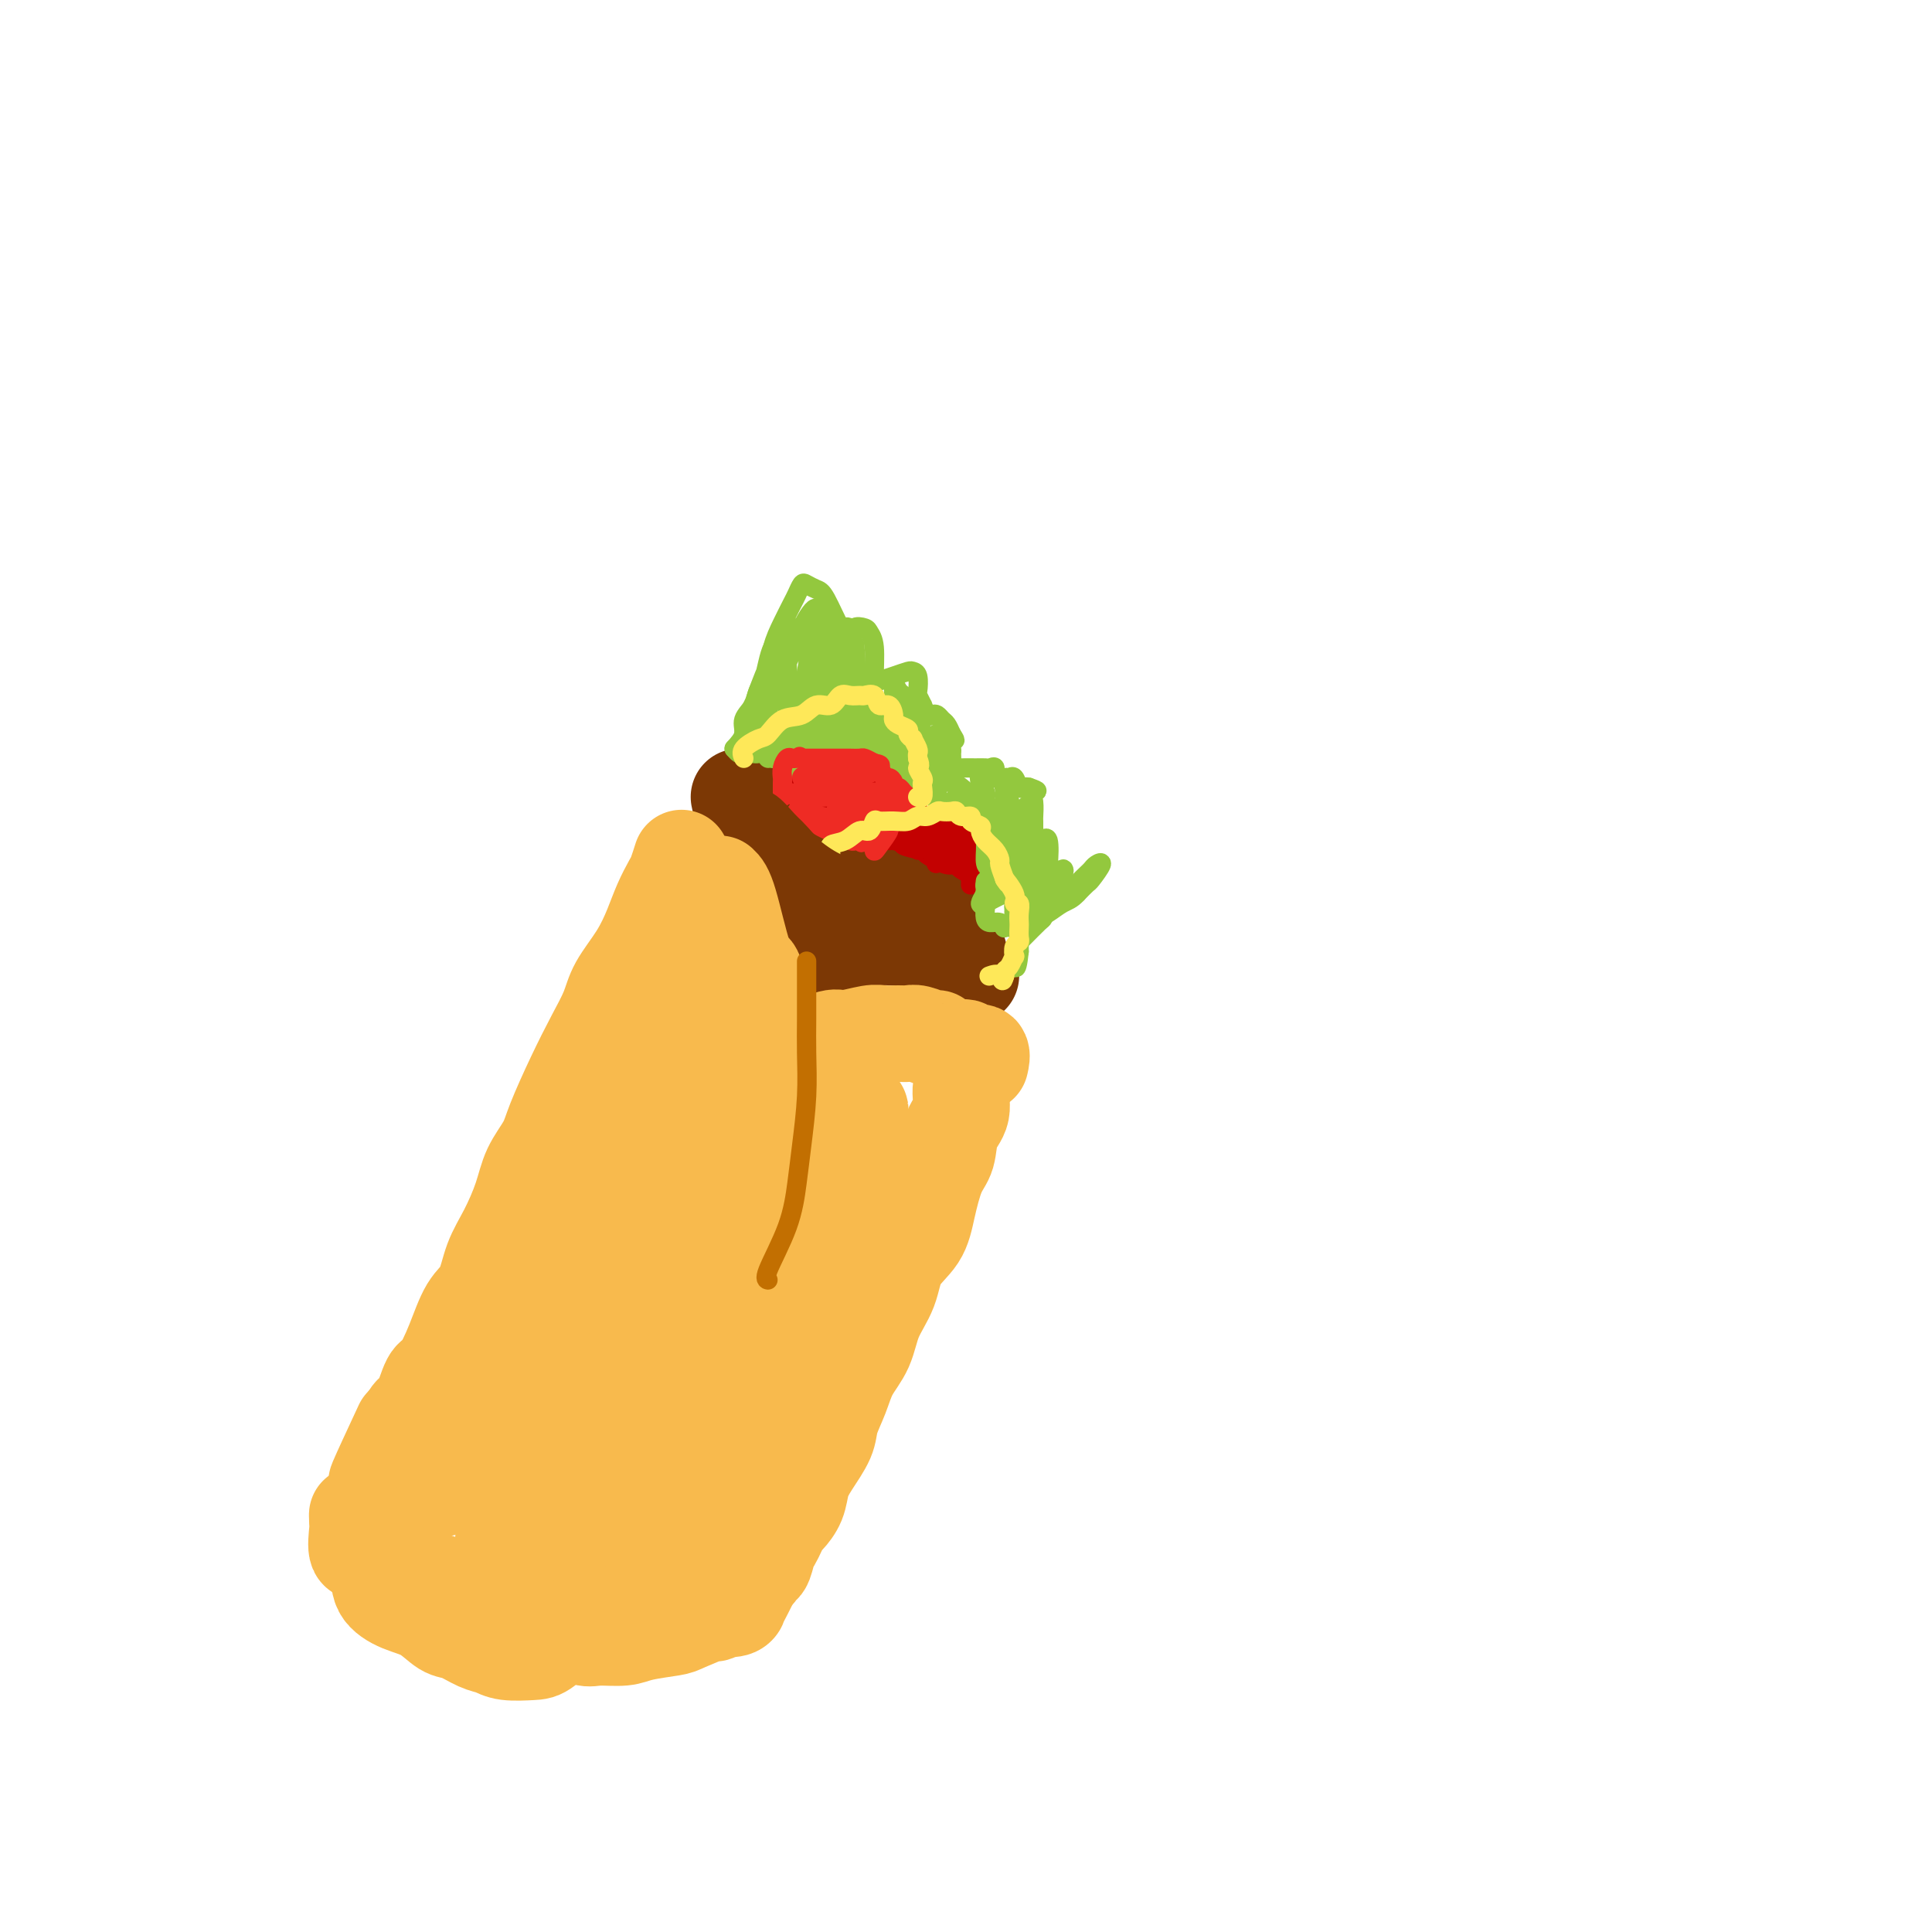 <svg viewBox='0 0 400 400' version='1.1' xmlns='http://www.w3.org/2000/svg' xmlns:xlink='http://www.w3.org/1999/xlink'><g fill='none' stroke='#7C3805' stroke-width='20' stroke-linecap='round' stroke-linejoin='round'><path d='M153,165c0.129,0.696 0.258,1.392 1,2c0.742,0.608 2.095,1.126 3,2c0.905,0.874 1.360,2.102 2,3c0.640,0.898 1.463,1.466 2,2c0.537,0.534 0.788,1.035 1,2c0.212,0.965 0.385,2.396 1,3c0.615,0.604 1.671,0.383 2,1c0.329,0.617 -0.070,2.072 0,3c0.070,0.928 0.607,1.330 1,2c0.393,0.670 0.641,1.609 1,3c0.359,1.391 0.828,3.235 1,4c0.172,0.765 0.046,0.453 0,1c-0.046,0.547 -0.012,1.955 0,3c0.012,1.045 0.004,1.727 0,2c-0.004,0.273 -0.002,0.136 0,0'/><path d='M160,183c0.921,0.121 1.843,0.243 2,0c0.157,-0.243 -0.450,-0.850 0,-1c0.450,-0.150 1.956,0.156 3,0c1.044,-0.156 1.627,-0.774 2,-1c0.373,-0.226 0.538,-0.060 1,0c0.462,0.060 1.222,0.015 2,0c0.778,-0.015 1.573,0.000 2,0c0.427,-0.000 0.486,-0.015 1,0c0.514,0.015 1.483,0.061 2,0c0.517,-0.061 0.580,-0.228 1,0c0.420,0.228 1.196,0.851 2,1c0.804,0.149 1.636,-0.177 2,0c0.364,0.177 0.258,0.856 1,1c0.742,0.144 2.330,-0.246 3,0c0.670,0.246 0.421,1.127 1,2c0.579,0.873 1.986,1.739 3,2c1.014,0.261 1.634,-0.083 2,0c0.366,0.083 0.478,0.594 1,1c0.522,0.406 1.453,0.707 2,1c0.547,0.293 0.711,0.577 1,1c0.289,0.423 0.705,0.986 1,2c0.295,1.014 0.471,2.478 1,3c0.529,0.522 1.412,0.102 2,1c0.588,0.898 0.882,3.114 1,4c0.118,0.886 0.059,0.443 0,0'/><path d='M199,200c0.914,1.686 0.700,0.900 1,1c0.300,0.100 1.113,1.084 1,1c-0.113,-0.084 -1.152,-1.238 -2,-2c-0.848,-0.762 -1.505,-1.132 -3,-2c-1.495,-0.868 -3.829,-2.232 -6,-3c-2.171,-0.768 -4.179,-0.938 -6,-1c-1.821,-0.062 -3.456,-0.017 -5,0c-1.544,0.017 -2.996,0.004 -4,0c-1.004,-0.004 -1.561,0.001 -2,0c-0.439,-0.001 -0.761,-0.007 -1,0c-0.239,0.007 -0.397,0.028 -1,0c-0.603,-0.028 -1.653,-0.106 -2,0c-0.347,0.106 0.007,0.397 0,1c-0.007,0.603 -0.375,1.518 0,2c0.375,0.482 1.494,0.533 2,1c0.506,0.467 0.398,1.352 1,2c0.602,0.648 1.912,1.059 2,0c0.088,-1.059 -1.048,-3.586 -2,-6c-0.952,-2.414 -1.720,-4.713 -3,-7c-1.280,-2.287 -3.073,-4.560 -4,-6c-0.927,-1.440 -0.989,-2.046 -2,-3c-1.011,-0.954 -2.972,-2.256 -4,-3c-1.028,-0.744 -1.123,-0.931 -1,-1c0.123,-0.069 0.464,-0.020 0,0c-0.464,0.020 -1.732,0.010 -3,0'/><path d='M155,174c-1.342,1.081 -0.698,5.784 0,9c0.698,3.216 1.450,4.944 2,6c0.550,1.056 0.899,1.438 2,2c1.101,0.562 2.954,1.303 4,2c1.046,0.697 1.285,1.349 1,1c-0.285,-0.349 -1.093,-1.701 -2,-3c-0.907,-1.299 -1.912,-2.545 -3,-4c-1.088,-1.455 -2.258,-3.118 -3,-4c-0.742,-0.882 -1.055,-0.984 -1,0c0.055,0.984 0.477,3.052 1,5c0.523,1.948 1.146,3.776 3,6c1.854,2.224 4.940,4.844 7,7c2.060,2.156 3.093,3.850 4,5c0.907,1.150 1.688,1.757 2,2c0.312,0.243 0.156,0.121 0,0'/></g>
<g fill='none' stroke='#C30101' stroke-width='4' stroke-linecap='round' stroke-linejoin='round'><path d='M165,161c-0.289,0.164 -0.578,0.328 0,0c0.578,-0.328 2.023,-1.149 3,-2c0.977,-0.851 1.487,-1.730 2,-2c0.513,-0.270 1.031,0.071 2,0c0.969,-0.071 2.391,-0.555 3,-1c0.609,-0.445 0.404,-0.851 1,-1c0.596,-0.149 1.991,-0.040 3,0c1.009,0.040 1.632,0.011 2,0c0.368,-0.011 0.480,-0.005 1,0c0.520,0.005 1.449,0.008 2,0c0.551,-0.008 0.725,-0.027 1,0c0.275,0.027 0.652,0.101 1,0c0.348,-0.101 0.668,-0.375 1,0c0.332,0.375 0.678,1.400 1,2c0.322,0.600 0.622,0.776 1,1c0.378,0.224 0.833,0.498 1,1c0.167,0.502 0.044,1.233 0,2c-0.044,0.767 -0.011,1.571 0,2c0.011,0.429 -0.001,0.482 0,1c0.001,0.518 0.014,1.501 0,2c-0.014,0.499 -0.055,0.515 0,1c0.055,0.485 0.207,1.438 0,2c-0.207,0.562 -0.773,0.732 -1,1c-0.227,0.268 -0.113,0.634 0,1'/><path d='M189,171c-0.349,1.961 -0.722,0.862 -1,1c-0.278,0.138 -0.461,1.511 -1,2c-0.539,0.489 -1.435,0.092 -2,0c-0.565,-0.092 -0.799,0.119 -1,0c-0.201,-0.119 -0.368,-0.568 -1,-1c-0.632,-0.432 -1.730,-0.848 -2,-1c-0.270,-0.152 0.289,-0.041 0,0c-0.289,0.041 -1.425,0.011 -2,0c-0.575,-0.011 -0.587,-0.003 -1,0c-0.413,0.003 -1.227,0.001 -2,0c-0.773,-0.001 -1.507,-0.000 -2,0c-0.493,0.000 -0.747,0.000 -1,0'/><path d='M173,172c-2.360,-0.759 -1.260,-1.658 -1,-2c0.260,-0.342 -0.321,-0.128 -1,0c-0.679,0.128 -1.457,0.171 -2,0c-0.543,-0.171 -0.849,-0.556 -1,-1c-0.151,-0.444 -0.145,-0.949 0,-1c0.145,-0.051 0.429,0.350 0,0c-0.429,-0.350 -1.572,-1.453 -2,-2c-0.428,-0.547 -0.141,-0.540 0,-1c0.141,-0.460 0.137,-1.388 0,-2c-0.137,-0.612 -0.406,-0.908 0,-1c0.406,-0.092 1.486,0.019 2,0c0.514,-0.019 0.464,-0.167 1,0c0.536,0.167 1.660,0.648 2,1c0.340,0.352 -0.105,0.575 0,1c0.105,0.425 0.760,1.052 1,2c0.240,0.948 0.065,2.217 0,2c-0.065,-0.217 -0.018,-1.919 0,-3c0.018,-1.081 0.009,-1.540 0,-2'/><path d='M172,163c0.016,-1.119 0.057,-1.418 0,-2c-0.057,-0.582 -0.211,-1.447 0,-1c0.211,0.447 0.786,2.205 1,3c0.214,0.795 0.067,0.627 0,1c-0.067,0.373 -0.055,1.289 0,2c0.055,0.711 0.154,1.219 0,1c-0.154,-0.219 -0.560,-1.164 -1,-2c-0.440,-0.836 -0.913,-1.561 -1,-2c-0.087,-0.439 0.211,-0.590 0,-1c-0.211,-0.410 -0.932,-1.079 -1,-1c-0.068,0.079 0.518,0.905 1,2c0.482,1.095 0.862,2.459 1,3c0.138,0.541 0.034,0.258 0,1c-0.034,0.742 0.002,2.509 0,2c-0.002,-0.509 -0.043,-3.293 0,-5c0.043,-1.707 0.169,-2.336 0,-3c-0.169,-0.664 -0.633,-1.364 0,-1c0.633,0.364 2.363,1.790 3,3c0.637,1.210 0.182,2.203 0,3c-0.182,0.797 -0.091,1.399 0,2'/><path d='M175,168c0.703,0.343 0.959,-2.299 1,-4c0.041,-1.701 -0.133,-2.461 0,-3c0.133,-0.539 0.572,-0.858 1,-1c0.428,-0.142 0.846,-0.109 1,1c0.154,1.109 0.044,3.293 0,4c-0.044,0.707 -0.023,-0.064 0,1c0.023,1.064 0.048,3.963 0,3c-0.048,-0.963 -0.171,-5.789 0,-8c0.171,-2.211 0.634,-1.806 1,-2c0.366,-0.194 0.633,-0.987 1,-2c0.367,-1.013 0.833,-2.246 1,-1c0.167,1.246 0.034,4.972 0,7c-0.034,2.028 0.029,2.358 0,3c-0.029,0.642 -0.152,1.595 0,1c0.152,-0.595 0.579,-2.737 1,-4c0.421,-1.263 0.834,-1.647 1,-2c0.166,-0.353 0.083,-0.677 0,-1'/><path d='M183,160c0.762,-0.140 1.667,2.511 2,4c0.333,1.489 0.093,1.815 0,2c-0.093,0.185 -0.039,0.229 0,1c0.039,0.771 0.063,2.268 0,2c-0.063,-0.268 -0.213,-2.300 0,-4c0.213,-1.700 0.789,-3.068 1,-2c0.211,1.068 0.057,4.573 0,6c-0.057,1.427 -0.015,0.776 0,1c0.015,0.224 0.004,1.322 0,2c-0.004,0.678 -0.001,0.936 0,0c0.001,-0.936 0.001,-3.065 0,-4c-0.001,-0.935 -0.004,-0.675 0,-1c0.004,-0.325 0.016,-1.234 0,-2c-0.016,-0.766 -0.060,-1.390 0,-2c0.060,-0.610 0.223,-1.208 0,-2c-0.223,-0.792 -0.833,-1.779 -1,-2c-0.167,-0.221 0.109,0.325 0,0c-0.109,-0.325 -0.603,-1.521 -1,-2c-0.397,-0.479 -0.699,-0.239 -1,0'/><path d='M183,157c-0.516,-2.320 -0.306,-0.619 -1,0c-0.694,0.619 -2.293,0.156 -3,0c-0.707,-0.156 -0.522,-0.005 -1,0c-0.478,0.005 -1.621,-0.135 -2,0c-0.379,0.135 0.004,0.544 0,1c-0.004,0.456 -0.395,0.959 -1,1c-0.605,0.041 -1.424,-0.381 -2,0c-0.576,0.381 -0.911,1.563 -1,2c-0.089,0.437 0.067,0.128 0,0c-0.067,-0.128 -0.357,-0.076 -1,0c-0.643,0.076 -1.638,0.177 -2,1c-0.362,0.823 -0.090,2.368 0,3c0.090,0.632 -0.002,0.351 0,1c0.002,0.649 0.098,2.226 0,3c-0.098,0.774 -0.391,0.744 0,1c0.391,0.256 1.465,0.799 2,1c0.535,0.201 0.533,0.060 1,0c0.467,-0.060 1.405,-0.040 2,0c0.595,0.040 0.847,0.101 1,0c0.153,-0.101 0.207,-0.364 0,-1c-0.207,-0.636 -0.674,-1.645 -1,-2c-0.326,-0.355 -0.511,-0.057 -1,0c-0.489,0.057 -1.283,-0.127 -1,0c0.283,0.127 1.641,0.563 3,1'/><path d='M175,169c1.440,-0.061 2.040,-0.213 3,0c0.960,0.213 2.282,0.790 3,1c0.718,0.210 0.833,0.053 1,0c0.167,-0.053 0.384,-0.000 1,0c0.616,0.000 1.629,-0.051 2,0c0.371,0.051 0.100,0.206 0,0c-0.100,-0.206 -0.029,-0.773 0,-1c0.029,-0.227 0.014,-0.113 0,0'/><path d='M187,169c0.635,0.000 1.270,0.000 2,0c0.730,-0.000 1.556,-0.001 2,0c0.444,0.001 0.505,0.004 1,0c0.495,-0.004 1.424,-0.016 2,0c0.576,0.016 0.798,0.060 1,0c0.202,-0.060 0.382,-0.225 1,0c0.618,0.225 1.672,0.839 2,1c0.328,0.161 -0.070,-0.130 0,0c0.070,0.130 0.607,0.683 1,1c0.393,0.317 0.640,0.398 1,1c0.360,0.602 0.832,1.724 1,2c0.168,0.276 0.031,-0.295 0,0c-0.031,0.295 0.044,1.455 0,2c-0.044,0.545 -0.208,0.476 0,1c0.208,0.524 0.787,1.641 1,2c0.213,0.359 0.061,-0.040 0,0c-0.061,0.040 -0.030,0.520 0,1'/><path d='M202,180c-0.023,1.612 -2.081,0.643 -3,0c-0.919,-0.643 -0.698,-0.960 -1,-1c-0.302,-0.040 -1.127,0.195 -2,0c-0.873,-0.195 -1.793,-0.822 -2,-1c-0.207,-0.178 0.297,0.092 0,0c-0.297,-0.092 -1.397,-0.548 -2,-1c-0.603,-0.452 -0.708,-0.902 -1,-1c-0.292,-0.098 -0.769,0.154 -1,0c-0.231,-0.154 -0.214,-0.714 -1,-1c-0.786,-0.286 -2.374,-0.297 -2,0c0.374,0.297 2.710,0.900 4,1c1.290,0.100 1.534,-0.305 2,0c0.466,0.305 1.153,1.321 1,1c-0.153,-0.321 -1.146,-1.978 -2,-3c-0.854,-1.022 -1.569,-1.408 -2,-2c-0.431,-0.592 -0.578,-1.390 -1,-2c-0.422,-0.610 -1.121,-1.031 -1,-1c0.121,0.031 1.060,0.516 2,1'/><path d='M190,170c-0.120,-0.069 1.080,2.760 2,4c0.920,1.240 1.562,0.892 2,1c0.438,0.108 0.674,0.672 1,1c0.326,0.328 0.743,0.419 1,0c0.257,-0.419 0.352,-1.347 0,-2c-0.352,-0.653 -1.153,-1.029 -1,-1c0.153,0.029 1.260,0.465 2,1c0.740,0.535 1.112,1.170 1,1c-0.112,-0.170 -0.707,-1.145 -1,-1c-0.293,0.145 -0.285,1.410 0,2c0.285,0.590 0.846,0.505 1,1c0.154,0.495 -0.099,1.570 0,2c0.099,0.430 0.549,0.215 1,0'/><path d='M199,179c1.271,1.360 -0.053,0.261 0,0c0.053,-0.261 1.481,0.317 2,1c0.519,0.683 0.129,1.472 0,2c-0.129,0.528 0.004,0.796 0,1c-0.004,0.204 -0.144,0.344 0,0c0.144,-0.344 0.572,-1.172 1,-2'/><path d='M202,181c0.465,-0.112 0.128,-1.393 0,-2c-0.128,-0.607 -0.045,-0.541 0,-1c0.045,-0.459 0.054,-1.443 0,-2c-0.054,-0.557 -0.169,-0.685 0,-1c0.169,-0.315 0.622,-0.816 0,-1c-0.622,-0.184 -2.321,-0.053 -3,0c-0.679,0.053 -0.340,0.026 0,0'/><path d='M193,177c-0.300,-0.880 -0.600,-1.760 -1,-2c-0.400,-0.240 -0.901,0.162 -1,0c-0.099,-0.162 0.202,-0.886 0,-1c-0.202,-0.114 -0.909,0.384 -1,0c-0.091,-0.384 0.434,-1.650 1,-2c0.566,-0.350 1.172,0.215 2,0c0.828,-0.215 1.877,-1.212 2,0c0.123,1.212 -0.679,4.632 -1,6c-0.321,1.368 -0.160,0.684 0,0'/></g>
<g fill='none' stroke='#93C83E' stroke-width='4' stroke-linecap='round' stroke-linejoin='round'><path d='M152,155c0.902,-1.001 1.804,-2.003 2,-3c0.196,-0.997 -0.313,-1.991 0,-3c0.313,-1.009 1.449,-2.033 2,-3c0.551,-0.967 0.519,-1.877 1,-3c0.481,-1.123 1.477,-2.461 2,-4c0.523,-1.539 0.574,-3.281 1,-5c0.426,-1.719 1.226,-3.414 2,-5c0.774,-1.586 1.520,-3.063 2,-4c0.480,-0.937 0.694,-1.336 1,-2c0.306,-0.664 0.705,-1.595 1,-2c0.295,-0.405 0.485,-0.284 1,0c0.515,0.284 1.356,0.731 2,1c0.644,0.269 1.090,0.361 2,2c0.910,1.639 2.283,4.826 3,6c0.717,1.174 0.776,0.335 1,0c0.224,-0.335 0.612,-0.168 1,0'/><path d='M176,130c1.664,1.402 0.824,0.407 1,0c0.176,-0.407 1.369,-0.228 2,0c0.631,0.228 0.699,0.503 1,1c0.301,0.497 0.834,1.215 1,3c0.166,1.785 -0.033,4.636 0,6c0.033,1.364 0.300,1.242 1,1c0.700,-0.242 1.834,-0.604 3,-1c1.166,-0.396 2.364,-0.826 3,-1c0.636,-0.174 0.710,-0.091 1,0c0.290,0.091 0.795,0.190 1,1c0.205,0.810 0.111,2.330 0,3c-0.111,0.670 -0.237,0.491 0,1c0.237,0.509 0.837,1.705 1,2c0.163,0.295 -0.111,-0.310 0,0c0.111,0.310 0.607,1.535 1,2c0.393,0.465 0.683,0.169 1,0c0.317,-0.169 0.662,-0.210 1,0c0.338,0.210 0.668,0.672 1,1c0.332,0.328 0.666,0.522 1,1c0.334,0.478 0.667,1.239 1,2'/><path d='M197,152c1.392,2.125 0.372,0.937 0,1c-0.372,0.063 -0.095,1.376 0,2c0.095,0.624 0.007,0.560 0,1c-0.007,0.440 0.068,1.386 0,2c-0.068,0.614 -0.278,0.897 0,1c0.278,0.103 1.046,0.026 2,0c0.954,-0.026 2.096,0.001 3,0c0.904,-0.001 1.569,-0.029 2,0c0.431,0.029 0.626,0.113 1,0c0.374,-0.113 0.926,-0.425 1,0c0.074,0.425 -0.331,1.585 0,2c0.331,0.415 1.398,0.083 2,0c0.602,-0.083 0.739,0.083 1,0c0.261,-0.083 0.647,-0.414 1,0c0.353,0.414 0.672,1.573 1,2c0.328,0.427 0.665,0.122 1,0c0.335,-0.122 0.667,-0.061 1,0'/><path d='M213,163c2.702,0.925 1.456,0.737 1,1c-0.456,0.263 -0.122,0.976 0,2c0.122,1.024 0.033,2.358 0,3c-0.033,0.642 -0.009,0.591 0,1c0.009,0.409 0.002,1.280 0,2c-0.002,0.720 -0.001,1.291 0,2c0.001,0.709 0.001,1.556 0,2c-0.001,0.444 -0.003,0.486 0,1c0.003,0.514 0.011,1.501 0,2c-0.011,0.499 -0.040,0.509 0,1c0.040,0.491 0.151,1.464 0,2c-0.151,0.536 -0.562,0.634 -1,1c-0.438,0.366 -0.902,1.001 -1,2c-0.098,0.999 0.170,2.361 0,3c-0.170,0.639 -0.778,0.556 -1,1c-0.222,0.444 -0.060,1.414 0,2c0.060,0.586 0.016,0.787 0,1c-0.016,0.213 -0.004,0.439 0,1c0.004,0.561 0.001,1.459 0,2c-0.001,0.541 -0.000,0.726 0,1c0.000,0.274 0.000,0.637 0,1'/><path d='M211,197c-0.592,5.664 -1.073,2.826 -1,1c0.073,-1.826 0.701,-2.638 1,-3c0.299,-0.362 0.268,-0.272 1,-1c0.732,-0.728 2.227,-2.274 3,-3c0.773,-0.726 0.826,-0.631 1,-1c0.174,-0.369 0.470,-1.202 1,-2c0.530,-0.798 1.294,-1.562 2,-2c0.706,-0.438 1.354,-0.551 2,-1c0.646,-0.449 1.289,-1.233 2,-2c0.711,-0.767 1.490,-1.515 2,-2c0.510,-0.485 0.751,-0.706 1,-1c0.249,-0.294 0.506,-0.662 1,-1c0.494,-0.338 1.225,-0.647 1,0c-0.225,0.647 -1.407,2.251 -2,3c-0.593,0.749 -0.598,0.643 -1,1c-0.402,0.357 -1.201,1.179 -2,2'/><path d='M223,185c-1.145,1.273 -2.009,1.455 -3,2c-0.991,0.545 -2.110,1.452 -3,2c-0.890,0.548 -1.550,0.735 -2,1c-0.450,0.265 -0.688,0.607 -1,1c-0.312,0.393 -0.696,0.839 -1,1c-0.304,0.161 -0.528,0.039 -1,0c-0.472,-0.039 -1.191,0.004 -2,0c-0.809,-0.004 -1.709,-0.056 -2,0c-0.291,0.056 0.027,0.218 0,0c-0.027,-0.218 -0.400,-0.817 -1,-1c-0.600,-0.183 -1.429,0.050 -2,0c-0.571,-0.050 -0.885,-0.384 -1,-1c-0.115,-0.616 -0.031,-1.516 0,-2c0.031,-0.484 0.008,-0.553 0,-1c-0.008,-0.447 -0.002,-1.270 0,-2c0.002,-0.730 0.001,-1.365 0,-2'/><path d='M204,183c0.012,-1.112 0.042,-0.391 0,0c-0.042,0.391 -0.155,0.453 0,0c0.155,-0.453 0.577,-1.420 1,-2c0.423,-0.580 0.846,-0.771 1,-1c0.154,-0.229 0.037,-0.495 0,-1c-0.037,-0.505 0.005,-1.247 0,-2c-0.005,-0.753 -0.058,-1.516 0,-2c0.058,-0.484 0.227,-0.689 0,-1c-0.227,-0.311 -0.849,-0.727 -1,-1c-0.151,-0.273 0.169,-0.402 0,-1c-0.169,-0.598 -0.829,-1.666 -1,-2c-0.171,-0.334 0.145,0.064 0,0c-0.145,-0.064 -0.750,-0.592 -1,-1c-0.250,-0.408 -0.144,-0.698 0,-1c0.144,-0.302 0.327,-0.617 0,-1c-0.327,-0.383 -1.165,-0.834 -2,-1c-0.835,-0.166 -1.667,-0.047 -2,0c-0.333,0.047 -0.166,0.024 0,0'/><path d='M199,166c-1.431,-1.235 -1.508,-0.323 -2,0c-0.492,0.323 -1.400,0.058 -2,0c-0.600,-0.058 -0.891,0.090 -1,0c-0.109,-0.090 -0.037,-0.417 0,-1c0.037,-0.583 0.040,-1.422 0,-2c-0.040,-0.578 -0.123,-0.895 0,-1c0.123,-0.105 0.453,0.002 1,0c0.547,-0.002 1.312,-0.114 2,0c0.688,0.114 1.301,0.454 2,1c0.699,0.546 1.486,1.299 2,2c0.514,0.701 0.757,1.351 1,2'/><path d='M202,167c1.464,0.734 1.123,0.569 1,1c-0.123,0.431 -0.029,1.458 0,1c0.029,-0.458 -0.007,-2.401 0,-4c0.007,-1.599 0.056,-2.855 0,-2c-0.056,0.855 -0.217,3.821 0,6c0.217,2.179 0.814,3.572 1,5c0.186,1.428 -0.037,2.893 0,4c0.037,1.107 0.333,1.857 1,1c0.667,-0.857 1.703,-3.321 2,-5c0.297,-1.679 -0.145,-2.573 0,-4c0.145,-1.427 0.876,-3.388 1,-5c0.124,-1.612 -0.359,-2.877 0,-2c0.359,0.877 1.560,3.896 2,7c0.440,3.104 0.121,6.293 0,9c-0.121,2.707 -0.043,4.932 0,6c0.043,1.068 0.050,0.980 0,2c-0.050,1.020 -0.157,3.149 0,2c0.157,-1.149 0.579,-5.574 1,-10'/><path d='M211,179c0.107,-2.922 -0.127,-5.227 0,-7c0.127,-1.773 0.615,-3.015 1,-4c0.385,-0.985 0.668,-1.714 1,-1c0.332,0.714 0.713,2.870 1,5c0.287,2.130 0.481,4.234 0,7c-0.481,2.766 -1.636,6.194 -2,8c-0.364,1.806 0.064,1.990 0,3c-0.064,1.010 -0.621,2.846 -1,2c-0.379,-0.846 -0.581,-4.375 0,-7c0.581,-2.625 1.946,-4.348 3,-6c1.054,-1.652 1.797,-3.234 2,-4c0.203,-0.766 -0.133,-0.717 0,-1c0.133,-0.283 0.737,-0.898 1,0c0.263,0.898 0.187,3.310 0,5c-0.187,1.690 -0.485,2.657 -1,4c-0.515,1.343 -1.248,3.062 -2,4c-0.752,0.938 -1.525,1.097 -2,2c-0.475,0.903 -0.653,2.551 0,2c0.653,-0.551 2.136,-3.302 3,-5c0.864,-1.698 1.108,-2.342 2,-3c0.892,-0.658 2.433,-1.331 3,-2c0.567,-0.669 0.162,-1.334 0,-1c-0.162,0.334 -0.081,1.667 0,3'/><path d='M220,183c0.213,0.143 -3.253,3.499 -5,5c-1.747,1.501 -1.775,1.146 -2,1c-0.225,-0.146 -0.648,-0.085 -1,0c-0.352,0.085 -0.634,0.192 -1,0c-0.366,-0.192 -0.818,-0.685 -1,-1c-0.182,-0.315 -0.096,-0.453 0,-1c0.096,-0.547 0.202,-1.502 0,-2c-0.202,-0.498 -0.713,-0.537 -2,0c-1.287,0.537 -3.350,1.650 -4,2c-0.650,0.350 0.113,-0.063 0,0c-0.113,0.063 -1.101,0.603 -1,0c0.101,-0.603 1.292,-2.348 2,-4c0.708,-1.652 0.932,-3.209 1,-4c0.068,-0.791 -0.021,-0.814 0,-2c0.021,-1.186 0.150,-3.535 0,-5c-0.150,-1.465 -0.580,-2.046 -1,-3c-0.420,-0.954 -0.831,-2.280 -1,-3c-0.169,-0.720 -0.097,-0.832 0,-1c0.097,-0.168 0.218,-0.391 0,-1c-0.218,-0.609 -0.777,-1.602 -1,-2c-0.223,-0.398 -0.112,-0.199 0,0'/><path d='M203,162c-0.464,-1.714 -0.125,-1.000 0,-1c0.125,0.000 0.036,-0.714 0,-1c-0.036,-0.286 -0.018,-0.143 0,0'/><path d='M152,155c0.366,0.422 0.733,0.844 1,1c0.267,0.156 0.436,0.047 1,0c0.564,-0.047 1.524,-0.032 2,0c0.476,0.032 0.467,0.082 1,0c0.533,-0.082 1.607,-0.298 2,0c0.393,0.298 0.104,1.108 0,1c-0.104,-0.108 -0.024,-1.133 0,-2c0.024,-0.867 -0.008,-1.575 0,-2c0.008,-0.425 0.055,-0.567 0,-1c-0.055,-0.433 -0.210,-1.157 0,-1c0.210,0.157 0.787,1.196 1,2c0.213,0.804 0.061,1.373 0,2c-0.061,0.627 -0.030,1.314 0,2'/><path d='M160,157c0.619,0.035 1.668,-1.878 2,-3c0.332,-1.122 -0.051,-1.453 0,-2c0.051,-0.547 0.537,-1.310 1,-1c0.463,0.310 0.901,1.693 1,3c0.099,1.307 -0.143,2.537 0,2c0.143,-0.537 0.671,-2.843 1,-3c0.329,-0.157 0.459,1.834 0,3c-0.459,1.166 -1.508,1.506 -2,2c-0.492,0.494 -0.426,1.141 0,1c0.426,-0.141 1.213,-1.071 2,-2'/><path d='M165,157c0.418,0.972 0.463,0.401 1,0c0.537,-0.401 1.565,-0.633 2,-1c0.435,-0.367 0.278,-0.869 1,-1c0.722,-0.131 2.325,0.108 3,0c0.675,-0.108 0.423,-0.565 1,-1c0.577,-0.435 1.983,-0.849 3,-1c1.017,-0.151 1.643,-0.041 2,0c0.357,0.041 0.444,0.011 1,0c0.556,-0.011 1.582,-0.003 2,0c0.418,0.003 0.229,0.001 1,0c0.771,-0.001 2.500,0.000 3,0c0.500,-0.000 -0.231,-0.001 0,0c0.231,0.001 1.424,0.003 2,0c0.576,-0.003 0.535,-0.012 1,0c0.465,0.012 1.435,0.045 2,0c0.565,-0.045 0.726,-0.167 1,0c0.274,0.167 0.661,0.622 1,1c0.339,0.378 0.630,0.679 1,1c0.370,0.321 0.820,0.663 1,1c0.180,0.337 0.090,0.668 0,1'/><path d='M194,157c0.435,1.150 0.023,2.024 0,2c-0.023,-0.024 0.344,-0.948 0,-2c-0.344,-1.052 -1.400,-2.233 -2,-3c-0.600,-0.767 -0.743,-1.120 -1,-2c-0.257,-0.880 -0.629,-2.286 -1,-3c-0.371,-0.714 -0.740,-0.737 -1,-1c-0.260,-0.263 -0.409,-0.765 -1,-1c-0.591,-0.235 -1.623,-0.202 -2,-1c-0.377,-0.798 -0.098,-2.428 0,-2c0.098,0.428 0.014,2.914 0,4c-0.014,1.086 0.040,0.772 0,1c-0.040,0.228 -0.176,0.999 -1,1c-0.824,0.001 -2.337,-0.769 -3,-2c-0.663,-1.231 -0.475,-2.923 -1,-4c-0.525,-1.077 -1.762,-1.538 -3,-2'/><path d='M178,142c-1.096,-0.947 -1.837,-0.316 -3,0c-1.163,0.316 -2.750,0.317 -4,1c-1.250,0.683 -2.163,2.047 -3,3c-0.837,0.953 -1.597,1.496 -2,2c-0.403,0.504 -0.448,0.970 -1,1c-0.552,0.030 -1.609,-0.376 -2,-2c-0.391,-1.624 -0.115,-4.468 0,-6c0.115,-1.532 0.068,-1.753 0,-3c-0.068,-1.247 -0.158,-3.520 0,-5c0.158,-1.480 0.565,-2.167 0,-2c-0.565,0.167 -2.100,1.189 -3,3c-0.900,1.811 -1.164,4.413 -2,7c-0.836,2.587 -2.244,5.160 -3,7c-0.756,1.840 -0.861,2.946 -1,4c-0.139,1.054 -0.311,2.055 0,1c0.311,-1.055 1.106,-4.166 2,-7c0.894,-2.834 1.887,-5.392 3,-8c1.113,-2.608 2.347,-5.265 3,-7c0.653,-1.735 0.725,-2.547 1,-2c0.275,0.547 0.753,2.453 0,5c-0.753,2.547 -2.738,5.734 -4,9c-1.262,3.266 -1.801,6.610 -2,8c-0.199,1.390 -0.057,0.826 0,1c0.057,0.174 0.028,1.087 0,2'/><path d='M157,154c-0.528,1.627 0.651,-5.805 2,-10c1.349,-4.195 2.869,-5.152 4,-7c1.131,-1.848 1.875,-4.588 3,-7c1.125,-2.412 2.631,-4.497 3,-4c0.369,0.497 -0.400,3.577 -1,7c-0.600,3.423 -1.031,7.188 -2,10c-0.969,2.812 -2.474,4.672 -3,6c-0.526,1.328 -0.071,2.124 0,3c0.071,0.876 -0.241,1.831 0,1c0.241,-0.831 1.036,-3.447 2,-6c0.964,-2.553 2.099,-5.042 3,-8c0.901,-2.958 1.569,-6.386 2,-8c0.431,-1.614 0.626,-1.416 1,-2c0.374,-0.584 0.928,-1.950 1,-1c0.072,0.950 -0.336,4.217 -1,7c-0.664,2.783 -1.584,5.081 -2,8c-0.416,2.919 -0.329,6.459 -1,9c-0.671,2.541 -2.099,4.083 -2,3c0.099,-1.083 1.725,-4.790 3,-8c1.275,-3.210 2.197,-5.922 3,-8c0.803,-2.078 1.485,-3.521 2,-5c0.515,-1.479 0.861,-2.994 1,-3c0.139,-0.006 0.069,1.497 0,3'/><path d='M175,134c-0.402,1.647 -1.408,4.263 -2,7c-0.592,2.737 -0.769,5.595 -1,8c-0.231,2.405 -0.514,4.359 -1,6c-0.486,1.641 -1.174,2.971 -1,2c0.174,-0.971 1.209,-4.242 2,-7c0.791,-2.758 1.338,-5.004 2,-7c0.662,-1.996 1.438,-3.742 2,-5c0.562,-1.258 0.909,-2.027 1,-3c0.091,-0.973 -0.073,-2.149 0,-1c0.073,1.149 0.384,4.622 0,8c-0.384,3.378 -1.463,6.661 -2,9c-0.537,2.339 -0.534,3.736 -1,5c-0.466,1.264 -1.403,2.396 -1,1c0.403,-1.396 2.147,-5.319 3,-8c0.853,-2.681 0.817,-4.118 1,-5c0.183,-0.882 0.585,-1.207 1,-2c0.415,-0.793 0.843,-2.052 1,-2c0.157,0.052 0.042,1.416 0,3c-0.042,1.584 -0.011,3.389 0,5c0.011,1.611 0.003,3.030 0,4c-0.003,0.970 -0.001,1.492 0,1c0.001,-0.492 0.000,-1.998 0,-3c-0.000,-1.002 -0.000,-1.501 0,-2'/><path d='M179,148c0.210,-1.038 0.736,-1.633 1,-2c0.264,-0.367 0.267,-0.508 1,0c0.733,0.508 2.196,1.663 3,2c0.804,0.337 0.948,-0.144 1,0c0.052,0.144 0.013,0.912 0,1c-0.013,0.088 -0.001,-0.506 0,-1c0.001,-0.494 -0.011,-0.890 0,-2c0.011,-1.110 0.043,-2.933 0,-4c-0.043,-1.067 -0.162,-1.376 0,-1c0.162,0.376 0.605,1.438 1,2c0.395,0.562 0.743,0.623 1,1c0.257,0.377 0.422,1.068 1,2c0.578,0.932 1.569,2.105 2,3c0.431,0.895 0.300,1.513 0,1c-0.300,-0.513 -0.771,-2.158 -1,-2c-0.229,0.158 -0.215,2.120 0,3c0.215,0.880 0.633,0.680 1,1c0.367,0.320 0.684,1.160 1,2'/><path d='M191,154c0.942,2.265 0.298,1.927 0,1c-0.298,-0.927 -0.249,-2.444 -1,-3c-0.751,-0.556 -2.300,-0.150 -3,0c-0.700,0.150 -0.550,0.044 -1,0c-0.450,-0.044 -1.501,-0.027 -2,0c-0.499,0.027 -0.447,0.064 -1,0c-0.553,-0.064 -1.711,-0.228 -2,0c-0.289,0.228 0.291,0.848 0,1c-0.291,0.152 -1.453,-0.166 -2,0c-0.547,0.166 -0.479,0.814 -1,1c-0.521,0.186 -1.632,-0.090 -2,0c-0.368,0.090 0.007,0.546 0,1c-0.007,0.454 -0.396,0.906 -1,1c-0.604,0.094 -1.421,-0.171 -2,0c-0.579,0.171 -0.918,0.778 -1,1c-0.082,0.222 0.093,0.060 0,0c-0.093,-0.060 -0.455,-0.017 -1,0c-0.545,0.017 -1.272,0.009 -2,0'/><path d='M169,157c-1.974,1.016 -0.908,1.057 -1,1c-0.092,-0.057 -1.342,-0.211 -2,0c-0.658,0.211 -0.723,0.789 -1,1c-0.277,0.211 -0.766,0.057 0,0c0.766,-0.057 2.787,-0.015 4,0c1.213,0.015 1.619,0.004 2,0c0.381,-0.004 0.736,-0.001 1,0c0.264,0.001 0.437,0.000 1,0c0.563,-0.000 1.517,-0.000 2,0c0.483,0.000 0.496,0.000 1,0c0.504,-0.000 1.500,-0.000 2,0c0.500,0.000 0.505,0.000 1,0c0.495,-0.000 1.479,-0.000 2,0c0.521,0.000 0.577,0.000 1,0c0.423,-0.000 1.211,-0.000 2,0'/><path d='M184,159c3.041,0.146 1.644,0.011 1,0c-0.644,-0.011 -0.536,0.103 0,0c0.536,-0.103 1.500,-0.421 2,0c0.500,0.421 0.535,1.581 1,2c0.465,0.419 1.359,0.095 2,0c0.641,-0.095 1.027,0.038 1,0c-0.027,-0.038 -0.469,-0.247 0,0c0.469,0.247 1.847,0.949 2,1c0.153,0.051 -0.919,-0.550 -2,-1c-1.081,-0.450 -2.172,-0.751 -3,-1c-0.828,-0.249 -1.394,-0.448 -2,-1c-0.606,-0.552 -1.253,-1.458 -2,-2c-0.747,-0.542 -1.593,-0.722 -2,-1c-0.407,-0.278 -0.373,-0.656 -1,-1c-0.627,-0.344 -1.914,-0.656 -2,0c-0.086,0.656 1.028,2.279 2,3c0.972,0.721 1.800,0.540 3,1c1.200,0.460 2.771,1.560 4,2c1.229,0.440 2.114,0.220 3,0'/><path d='M191,161c1.977,0.517 1.921,0.311 1,0c-0.921,-0.311 -2.707,-0.726 -4,-1c-1.293,-0.274 -2.093,-0.408 -3,-1c-0.907,-0.592 -1.919,-1.642 -1,-2c0.919,-0.358 3.770,-0.026 5,0c1.230,0.026 0.838,-0.256 1,0c0.162,0.256 0.876,1.051 1,1c0.124,-0.051 -0.342,-0.946 -1,-2c-0.658,-1.054 -1.507,-2.265 -2,-3c-0.493,-0.735 -0.629,-0.992 0,-1c0.629,-0.008 2.024,0.235 3,1c0.976,0.765 1.532,2.052 2,3c0.468,0.948 0.848,1.557 1,1c0.152,-0.557 0.076,-2.278 0,-4'/><path d='M194,153c0.045,-0.768 -0.341,-1.186 0,-1c0.341,0.186 1.409,0.978 1,1c-0.409,0.022 -2.296,-0.726 -4,-1c-1.704,-0.274 -3.226,-0.074 -5,0c-1.774,0.074 -3.802,0.024 -5,0c-1.198,-0.024 -1.566,-0.020 -3,0c-1.434,0.020 -3.932,0.058 -5,0c-1.068,-0.058 -0.704,-0.212 -1,0c-0.296,0.212 -1.250,0.789 -2,1c-0.750,0.211 -1.296,0.057 -2,0c-0.704,-0.057 -1.567,-0.018 -2,0c-0.433,0.018 -0.436,0.015 -1,0c-0.564,-0.015 -1.690,-0.043 -2,0c-0.310,0.043 0.197,0.155 0,0c-0.197,-0.155 -1.099,-0.578 -2,-1'/><path d='M161,152c-5.348,-0.200 -2.218,-0.199 -1,0c1.218,0.199 0.522,0.597 0,0c-0.522,-0.597 -0.872,-2.190 -1,-3c-0.128,-0.810 -0.034,-0.836 0,-2c0.034,-1.164 0.009,-3.467 0,-3c-0.009,0.467 -0.003,3.705 0,5c0.003,1.295 0.001,0.648 0,0'/></g>
<g fill='none' stroke='#EE2B24' stroke-width='4' stroke-linecap='round' stroke-linejoin='round'><path d='M162,165c-0.006,-1.199 -0.013,-2.398 0,-3c0.013,-0.602 0.045,-0.606 0,-1c-0.045,-0.394 -0.168,-1.177 0,-2c0.168,-0.823 0.627,-1.685 1,-2c0.373,-0.315 0.661,-0.085 1,0c0.339,0.085 0.730,0.023 1,0c0.270,-0.023 0.421,-0.006 1,0c0.579,0.006 1.588,0.002 2,0c0.412,-0.002 0.229,-0.000 1,0c0.771,0.000 2.496,0.000 3,0c0.504,-0.000 -0.212,0.000 0,0c0.212,-0.000 1.351,-0.001 2,0c0.649,0.001 0.806,0.003 1,0c0.194,-0.003 0.423,-0.011 1,0c0.577,0.011 1.501,0.041 2,0c0.499,-0.041 0.571,-0.155 1,0c0.429,0.155 1.214,0.577 2,1'/><path d='M181,158c2.582,0.415 0.538,0.951 0,1c-0.538,0.049 0.429,-0.389 1,0c0.571,0.389 0.744,1.606 1,2c0.256,0.394 0.593,-0.035 1,0c0.407,0.035 0.882,0.534 1,1c0.118,0.466 -0.123,0.900 0,1c0.123,0.100 0.609,-0.135 1,0c0.391,0.135 0.688,0.639 1,1c0.312,0.361 0.641,0.577 1,1c0.359,0.423 0.750,1.052 0,1c-0.750,-0.052 -2.641,-0.783 -4,-1c-1.359,-0.217 -2.185,0.082 -3,0c-0.815,-0.082 -1.619,-0.544 -2,-1c-0.381,-0.456 -0.339,-0.907 -1,-1c-0.661,-0.093 -2.026,0.172 -3,0c-0.974,-0.172 -1.558,-0.780 -2,-1c-0.442,-0.220 -0.743,-0.054 -1,0c-0.257,0.054 -0.471,-0.006 -1,0c-0.529,0.006 -1.373,0.079 -2,0c-0.627,-0.079 -1.036,-0.308 -1,0c0.036,0.308 0.518,1.154 1,2'/><path d='M169,164c-2.871,-0.782 -0.547,-2.236 0,-3c0.547,-0.764 -0.682,-0.838 -1,-1c-0.318,-0.162 0.274,-0.411 0,-1c-0.274,-0.589 -1.413,-1.517 -2,-2c-0.587,-0.483 -0.622,-0.522 0,0c0.622,0.522 1.899,1.604 3,2c1.101,0.396 2.025,0.104 3,0c0.975,-0.104 2.000,-0.020 3,0c1.000,0.020 1.976,-0.023 3,0c1.024,0.023 2.098,0.111 3,0c0.902,-0.111 1.634,-0.422 1,0c-0.634,0.422 -2.632,1.575 -4,2c-1.368,0.425 -2.105,0.121 -3,0c-0.895,-0.121 -1.947,-0.061 -3,0'/><path d='M172,161c-2.053,0.297 -2.685,0.041 -3,0c-0.315,-0.041 -0.312,0.133 -1,0c-0.688,-0.133 -2.067,-0.571 -2,0c0.067,0.571 1.582,2.153 3,3c1.418,0.847 2.741,0.959 4,1c1.259,0.041 2.456,0.012 2,0c-0.456,-0.012 -2.563,-0.008 -4,0c-1.437,0.008 -2.204,0.018 -3,0c-0.796,-0.018 -1.622,-0.066 -2,0c-0.378,0.066 -0.308,0.246 -1,0c-0.692,-0.246 -2.146,-0.918 -2,-1c0.146,-0.082 1.893,0.426 3,1c1.107,0.574 1.576,1.212 2,2c0.424,0.788 0.804,1.725 1,2c0.196,0.275 0.207,-0.111 1,0c0.793,0.111 2.367,0.721 2,1c-0.367,0.279 -2.676,0.229 -4,0c-1.324,-0.229 -1.664,-0.637 -2,-1c-0.336,-0.363 -0.668,-0.682 -1,-1'/><path d='M165,168c-0.290,0.168 1.484,1.087 3,2c1.516,0.913 2.772,1.818 4,2c1.228,0.182 2.426,-0.361 3,0c0.574,0.361 0.524,1.625 1,2c0.476,0.375 1.479,-0.141 2,0c0.521,0.141 0.559,0.937 0,0c-0.559,-0.937 -1.714,-3.607 -2,-5c-0.286,-1.393 0.298,-1.510 0,-2c-0.298,-0.490 -1.478,-1.352 -2,-2c-0.522,-0.648 -0.385,-1.081 0,-1c0.385,0.081 1.019,0.675 2,2c0.981,1.325 2.308,3.379 3,4c0.692,0.621 0.748,-0.191 1,0c0.252,0.191 0.700,1.385 1,1c0.300,-0.385 0.452,-2.351 0,-3c-0.452,-0.649 -1.506,0.018 -2,0c-0.494,-0.018 -0.427,-0.719 0,-1c0.427,-0.281 1.213,-0.140 2,0'/><path d='M181,167c0.356,-0.476 0.247,-0.165 1,0c0.753,0.165 2.368,0.183 3,0c0.632,-0.183 0.281,-0.567 0,0c-0.281,0.567 -0.490,2.087 -1,3c-0.510,0.913 -1.320,1.221 -2,2c-0.680,0.779 -1.231,2.030 -1,2c0.231,-0.030 1.242,-1.339 2,-2c0.758,-0.661 1.263,-0.673 1,0c-0.263,0.673 -1.294,2.030 -2,3c-0.706,0.970 -1.087,1.553 -1,1c0.087,-0.553 0.641,-2.243 1,-3c0.359,-0.757 0.522,-0.581 1,-1c0.478,-0.419 1.273,-1.432 2,-2c0.727,-0.568 1.388,-0.691 2,-1c0.612,-0.309 1.175,-0.802 1,-1c-0.175,-0.198 -1.087,-0.099 -2,0'/><path d='M186,168c0.471,-1.473 -0.352,-1.655 -2,-2c-1.648,-0.345 -4.120,-0.853 -5,-1c-0.880,-0.147 -0.167,0.069 0,0c0.167,-0.069 -0.213,-0.421 -1,-1c-0.787,-0.579 -1.981,-1.385 -2,-1c-0.019,0.385 1.138,1.960 2,3c0.862,1.040 1.430,1.543 2,2c0.570,0.457 1.143,0.868 1,1c-0.143,0.132 -1.001,-0.014 -2,0c-0.999,0.014 -2.140,0.190 -3,0c-0.860,-0.190 -1.440,-0.745 -2,-1c-0.560,-0.255 -1.102,-0.210 -1,0c0.102,0.210 0.847,0.586 2,0c1.153,-0.586 2.715,-2.132 4,-3c1.285,-0.868 2.293,-1.057 2,-1c-0.293,0.057 -1.887,0.362 -3,1c-1.113,0.638 -1.747,1.611 -2,2c-0.253,0.389 -0.127,0.195 0,0'/></g>
<g fill='none' stroke='#FEE859' stroke-width='4' stroke-linecap='round' stroke-linejoin='round'><path d='M154,157c-0.296,-0.626 -0.592,-1.251 0,-2c0.592,-0.749 2.073,-1.620 3,-2c0.927,-0.380 1.302,-0.268 2,-1c0.698,-0.732 1.720,-2.309 3,-3c1.280,-0.691 2.818,-0.497 4,-1c1.182,-0.503 2.008,-1.704 3,-2c0.992,-0.296 2.148,0.314 3,0c0.852,-0.314 1.398,-1.550 2,-2c0.602,-0.450 1.260,-0.112 2,0c0.740,0.112 1.564,0.000 2,0c0.436,-0.000 0.485,0.112 1,0c0.515,-0.112 1.497,-0.447 2,0c0.503,0.447 0.529,1.678 1,2c0.471,0.322 1.388,-0.264 2,0c0.612,0.264 0.919,1.380 1,2c0.081,0.620 -0.065,0.745 0,1c0.065,0.255 0.342,0.641 1,1c0.658,0.359 1.697,0.691 2,1c0.303,0.309 -0.129,0.593 0,1c0.129,0.407 0.819,0.935 1,1c0.181,0.065 -0.147,-0.333 0,0c0.147,0.333 0.770,1.397 1,2c0.230,0.603 0.066,0.744 0,1c-0.066,0.256 -0.033,0.628 0,1'/><path d='M190,157c0.868,2.048 0.037,1.666 0,2c-0.037,0.334 0.718,1.382 1,2c0.282,0.618 0.089,0.807 0,1c-0.089,0.193 -0.075,0.392 0,1c0.075,0.608 0.213,1.625 0,2c-0.213,0.375 -0.775,0.107 -1,0c-0.225,-0.107 -0.112,-0.054 0,0'/><path d='M171,179c0.493,-0.632 0.986,-1.263 1,-2c0.014,-0.737 -0.452,-1.578 0,-2c0.452,-0.422 1.821,-0.425 3,-1c1.179,-0.575 2.167,-1.724 3,-2c0.833,-0.276 1.511,0.319 2,0c0.489,-0.319 0.788,-1.554 1,-2c0.212,-0.446 0.335,-0.104 1,0c0.665,0.104 1.870,-0.028 3,0c1.130,0.028 2.186,0.218 3,0c0.814,-0.218 1.388,-0.843 2,-1c0.612,-0.157 1.264,0.153 2,0c0.736,-0.153 1.558,-0.769 2,-1c0.442,-0.231 0.505,-0.077 1,0c0.495,0.077 1.423,0.076 2,0c0.577,-0.076 0.803,-0.227 1,0c0.197,0.227 0.364,0.834 1,1c0.636,0.166 1.742,-0.107 2,0c0.258,0.107 -0.331,0.595 0,1c0.331,0.405 1.581,0.729 2,1c0.419,0.271 0.006,0.491 0,1c-0.006,0.509 0.393,1.308 1,2c0.607,0.692 1.420,1.278 2,2c0.580,0.722 0.925,1.579 1,2c0.075,0.421 -0.122,0.406 0,1c0.122,0.594 0.561,1.797 1,3'/><path d='M208,182c1.421,2.018 -0.026,0.063 0,0c0.026,-0.063 1.523,1.766 2,3c0.477,1.234 -0.068,1.874 0,2c0.068,0.126 0.750,-0.261 1,0c0.250,0.261 0.068,1.169 0,2c-0.068,0.831 -0.022,1.583 0,2c0.022,0.417 0.020,0.498 0,1c-0.020,0.502 -0.057,1.425 0,2c0.057,0.575 0.209,0.802 0,1c-0.209,0.198 -0.778,0.368 -1,1c-0.222,0.632 -0.098,1.727 0,2c0.098,0.273 0.171,-0.277 0,0c-0.171,0.277 -0.584,1.382 -1,2c-0.416,0.618 -0.833,0.748 -1,1c-0.167,0.252 -0.083,0.626 0,1'/><path d='M208,202c-0.571,2.012 -0.500,0.542 -1,0c-0.500,-0.542 -1.571,-0.155 -2,0c-0.429,0.155 -0.214,0.077 0,0'/><path d='M169,178c0.312,0.642 0.623,1.284 1,2c0.377,0.716 0.819,1.505 1,2c0.181,0.495 0.100,0.696 0,1c-0.100,0.304 -0.219,0.713 0,1c0.219,0.287 0.776,0.453 1,1c0.224,0.547 0.115,1.473 0,2c-0.115,0.527 -0.237,0.653 0,1c0.237,0.347 0.834,0.916 1,1c0.166,0.084 -0.099,-0.317 0,0c0.099,0.317 0.563,1.353 1,2c0.437,0.647 0.849,0.905 1,1c0.151,0.095 0.043,0.027 0,0c-0.043,-0.027 -0.022,-0.014 0,0'/></g>
<g fill='none' stroke='#7C3805' stroke-width='4' stroke-linecap='round' stroke-linejoin='round'><path d='M173,187c-0.518,-0.126 -1.035,-0.252 -2,0c-0.965,0.252 -2.377,0.883 -3,1c-0.623,0.117 -0.456,-0.281 0,0c0.456,0.281 1.202,1.240 2,2c0.798,0.760 1.648,1.319 3,2c1.352,0.681 3.206,1.484 4,2c0.794,0.516 0.529,0.747 1,1c0.471,0.253 1.680,0.529 2,0c0.320,-0.529 -0.247,-1.864 -1,-3c-0.753,-1.136 -1.690,-2.073 -3,-3c-1.310,-0.927 -2.992,-1.845 -4,-3c-1.008,-1.155 -1.343,-2.545 -2,-3c-0.657,-0.455 -1.636,0.027 -2,0c-0.364,-0.027 -0.113,-0.564 0,0c0.113,0.564 0.087,2.228 1,4c0.913,1.772 2.763,3.652 4,5c1.237,1.348 1.860,2.164 3,3c1.140,0.836 2.795,1.692 2,1c-0.795,-0.692 -4.042,-2.931 -6,-5c-1.958,-2.069 -2.628,-3.967 -3,-6c-0.372,-2.033 -0.446,-4.201 -1,-6c-0.554,-1.799 -1.587,-3.228 -2,-4c-0.413,-0.772 -0.207,-0.886 0,-1'/><path d='M166,174c-0.902,-2.278 1.843,2.526 4,5c2.157,2.474 3.726,2.619 5,3c1.274,0.381 2.252,1.000 3,2c0.748,1.000 1.266,2.381 2,3c0.734,0.619 1.683,0.475 1,0c-0.683,-0.475 -2.997,-1.280 -5,-2c-2.003,-0.720 -3.695,-1.356 -5,-2c-1.305,-0.644 -2.223,-1.297 -3,-2c-0.777,-0.703 -1.413,-1.455 -2,-2c-0.587,-0.545 -1.125,-0.884 -1,-1c0.125,-0.116 0.914,-0.008 2,1c1.086,1.008 2.469,2.915 4,4c1.531,1.085 3.212,1.348 4,2c0.788,0.652 0.685,1.694 1,2c0.315,0.306 1.048,-0.124 2,0c0.952,0.124 2.123,0.803 1,0c-1.123,-0.803 -4.541,-3.088 -6,-4c-1.459,-0.912 -0.958,-0.451 -2,-1c-1.042,-0.549 -3.627,-2.109 -5,-3c-1.373,-0.891 -1.535,-1.112 -1,-1c0.535,0.112 1.768,0.556 3,1'/><path d='M168,179c-1.505,-1.045 0.734,0.343 2,1c1.266,0.657 1.560,0.584 2,1c0.440,0.416 1.025,1.322 1,1c-0.025,-0.322 -0.660,-1.872 -2,-3c-1.340,-1.128 -3.386,-1.833 -5,-3c-1.614,-1.167 -2.797,-2.798 -4,-4c-1.203,-1.202 -2.427,-1.977 -3,-3c-0.573,-1.023 -0.496,-2.293 -1,-3c-0.504,-0.707 -1.588,-0.849 -2,-1c-0.412,-0.151 -0.153,-0.309 1,1c1.153,1.309 3.200,4.086 5,6c1.800,1.914 3.352,2.963 5,4c1.648,1.037 3.393,2.060 5,3c1.607,0.940 3.075,1.796 3,2c-0.075,0.204 -1.692,-0.245 -3,-1c-1.308,-0.755 -2.306,-1.818 -4,-3c-1.694,-1.182 -4.082,-2.484 -6,-4c-1.918,-1.516 -3.365,-3.245 -4,-4c-0.635,-0.755 -0.459,-0.536 -1,-1c-0.541,-0.464 -1.800,-1.610 -1,-1c0.800,0.610 3.658,2.978 6,5c2.342,2.022 4.169,3.698 6,5c1.831,1.302 3.666,2.229 5,3c1.334,0.771 2.167,1.385 3,2'/><path d='M176,182c3.792,2.632 3.271,1.712 2,1c-1.271,-0.712 -3.293,-1.215 -5,-2c-1.707,-0.785 -3.100,-1.851 -5,-3c-1.900,-1.149 -4.307,-2.380 -6,-4c-1.693,-1.620 -2.673,-3.628 -4,-5c-1.327,-1.372 -3.003,-2.109 -3,-2c0.003,0.109 1.684,1.064 3,2c1.316,0.936 2.268,1.851 4,3c1.732,1.149 4.245,2.530 6,4c1.755,1.470 2.752,3.028 4,4c1.248,0.972 2.747,1.359 4,2c1.253,0.641 2.261,1.535 1,1c-1.261,-0.535 -4.791,-2.500 -7,-4c-2.209,-1.500 -3.099,-2.534 -5,-4c-1.901,-1.466 -4.814,-3.363 -6,-5c-1.186,-1.637 -0.646,-3.013 -1,-4c-0.354,-0.987 -1.602,-1.586 -1,-1c0.602,0.586 3.055,2.358 5,4c1.945,1.642 3.383,3.153 5,5c1.617,1.847 3.413,4.031 5,5c1.587,0.969 2.966,0.722 4,1c1.034,0.278 1.724,1.079 1,1c-0.724,-0.079 -2.862,-1.040 -5,-2'/><path d='M172,179c-1.635,-0.901 -3.722,-2.654 -6,-4c-2.278,-1.346 -4.746,-2.286 -6,-3c-1.254,-0.714 -1.294,-1.202 -2,-2c-0.706,-0.798 -2.080,-1.906 -2,-2c0.080,-0.094 1.613,0.825 3,2c1.387,1.175 2.628,2.605 4,4c1.372,1.395 2.874,2.753 5,4c2.126,1.247 4.876,2.381 6,3c1.124,0.619 0.623,0.722 1,1c0.377,0.278 1.630,0.730 1,0c-0.630,-0.730 -3.145,-2.643 -5,-4c-1.855,-1.357 -3.050,-2.157 -5,-3c-1.950,-0.843 -4.655,-1.728 -6,-3c-1.345,-1.272 -1.331,-2.931 -2,-4c-0.669,-1.069 -2.023,-1.547 -2,-2c0.023,-0.453 1.421,-0.882 3,0c1.579,0.882 3.339,3.073 5,5c1.661,1.927 3.222,3.589 5,5c1.778,1.411 3.772,2.569 5,3c1.228,0.431 1.689,0.134 2,0c0.311,-0.134 0.470,-0.105 0,0c-0.470,0.105 -1.569,0.286 -3,0c-1.431,-0.286 -3.193,-1.039 -5,-2c-1.807,-0.961 -3.659,-2.132 -5,-3c-1.341,-0.868 -2.170,-1.434 -3,-2'/><path d='M160,172c-2.854,-2.036 -2.988,-3.627 -2,-2c0.988,1.627 3.098,6.471 5,9c1.902,2.529 3.595,2.744 5,4c1.405,1.256 2.521,3.553 4,6c1.479,2.447 3.321,5.043 4,6c0.679,0.957 0.194,0.273 0,0c-0.194,-0.273 -0.097,-0.137 0,0'/></g>
<g fill='none' stroke='#F8BA4D' stroke-width='20' stroke-linecap='round' stroke-linejoin='round'><path d='M141,178c0.096,-0.303 0.192,-0.607 0,0c-0.192,0.607 -0.672,2.124 -1,3c-0.328,0.876 -0.504,1.111 -1,2c-0.496,0.889 -1.311,2.431 -2,4c-0.689,1.569 -1.251,3.165 -2,5c-0.749,1.835 -1.687,3.907 -3,6c-1.313,2.093 -3.003,4.205 -4,6c-0.997,1.795 -1.302,3.273 -2,5c-0.698,1.727 -1.791,3.703 -3,6c-1.209,2.297 -2.536,4.916 -4,8c-1.464,3.084 -3.066,6.634 -4,9c-0.934,2.366 -1.199,3.547 -2,5c-0.801,1.453 -2.139,3.176 -3,5c-0.861,1.824 -1.245,3.748 -2,6c-0.755,2.252 -1.882,4.830 -3,7c-1.118,2.170 -2.229,3.930 -3,6c-0.771,2.070 -1.204,4.448 -2,6c-0.796,1.552 -1.957,2.276 -3,4c-1.043,1.724 -1.970,4.448 -3,7c-1.030,2.552 -2.164,4.933 -3,6c-0.836,1.067 -1.373,0.819 -2,2c-0.627,1.181 -1.343,3.791 -2,5c-0.657,1.209 -1.254,1.018 -2,2c-0.746,0.982 -1.642,3.138 -2,4c-0.358,0.862 -0.179,0.431 0,0'/><path d='M83,297c-9.244,18.733 -3.356,6.067 -1,1c2.356,-5.067 1.178,-2.533 0,0'/><path d='M149,183c0.560,0.516 1.119,1.031 2,4c0.881,2.969 2.082,8.390 3,11c0.918,2.610 1.552,2.407 2,3c0.448,0.593 0.708,1.982 1,4c0.292,2.018 0.614,4.664 1,6c0.386,1.336 0.835,1.360 1,3c0.165,1.640 0.044,4.896 0,7c-0.044,2.104 -0.013,3.057 0,4c0.013,0.943 0.008,1.877 0,5c-0.008,3.123 -0.017,8.434 0,10c0.017,1.566 0.061,-0.612 0,0c-0.061,0.612 -0.226,4.016 0,6c0.226,1.984 0.842,2.549 1,4c0.158,1.451 -0.142,3.788 0,6c0.142,2.212 0.728,4.300 1,6c0.272,1.700 0.231,3.013 0,5c-0.231,1.987 -0.652,4.649 -1,7c-0.348,2.351 -0.623,4.393 -1,6c-0.377,1.607 -0.856,2.780 -1,4c-0.144,1.220 0.049,2.487 0,4c-0.049,1.513 -0.338,3.274 -1,5c-0.662,1.726 -1.698,3.419 -2,4c-0.302,0.581 0.129,0.051 0,1c-0.129,0.949 -0.818,3.378 -1,4c-0.182,0.622 0.143,-0.563 0,0c-0.143,0.563 -0.755,2.875 -1,4c-0.245,1.125 -0.122,1.062 0,1'/><path d='M153,307c-1.343,7.083 -0.701,2.290 -1,1c-0.299,-1.290 -1.541,0.922 -2,2c-0.459,1.078 -0.137,1.021 0,1c0.137,-0.021 0.089,-0.006 -1,0c-1.089,0.006 -3.220,0.002 -4,0c-0.780,-0.002 -0.208,-0.004 -1,0c-0.792,0.004 -2.948,0.012 -5,0c-2.052,-0.012 -4.002,-0.045 -5,0c-0.998,0.045 -1.045,0.167 -3,0c-1.955,-0.167 -5.818,-0.623 -8,-1c-2.182,-0.377 -2.682,-0.675 -4,-1c-1.318,-0.325 -3.453,-0.675 -5,-1c-1.547,-0.325 -2.507,-0.623 -4,-1c-1.493,-0.377 -3.520,-0.833 -5,-1c-1.480,-0.167 -2.414,-0.044 -3,0c-0.586,0.044 -0.824,0.010 -1,0c-0.176,-0.010 -0.289,0.005 -1,0c-0.711,-0.005 -2.020,-0.031 -3,0c-0.980,0.031 -1.632,0.119 -2,0c-0.368,-0.119 -0.451,-0.446 -1,0c-0.549,0.446 -1.563,1.664 -2,2c-0.437,0.336 -0.295,-0.209 -1,0c-0.705,0.209 -2.255,1.172 -2,0c0.255,-1.172 2.316,-4.479 4,-7c1.684,-2.521 2.992,-4.256 5,-8c2.008,-3.744 4.717,-9.498 8,-15c3.283,-5.502 7.142,-10.751 11,-16'/><path d='M117,262c5.820,-9.448 6.370,-10.070 9,-15c2.630,-4.930 7.341,-14.170 10,-19c2.659,-4.830 3.268,-5.250 4,-6c0.732,-0.750 1.588,-1.828 1,-2c-0.588,-0.172 -2.620,0.563 -4,3c-1.380,2.437 -2.107,6.576 -3,11c-0.893,4.424 -1.953,9.135 -3,14c-1.047,4.865 -2.080,9.886 -3,15c-0.920,5.114 -1.728,10.321 -2,13c-0.272,2.679 -0.010,2.828 0,4c0.010,1.172 -0.233,3.366 0,2c0.233,-1.366 0.941,-6.293 2,-10c1.059,-3.707 2.470,-6.196 3,-10c0.530,-3.804 0.179,-8.925 1,-14c0.821,-5.075 2.813,-10.103 4,-16c1.187,-5.897 1.568,-12.661 2,-17c0.432,-4.339 0.916,-6.252 1,-8c0.084,-1.748 -0.232,-3.331 0,-2c0.232,1.331 1.012,5.576 1,12c-0.012,6.424 -0.816,15.025 -1,23c-0.184,7.975 0.253,15.323 0,23c-0.253,7.677 -1.195,15.683 -2,23c-0.805,7.317 -1.473,13.944 -2,18c-0.527,4.056 -0.915,5.541 -1,6c-0.085,0.459 0.131,-0.107 1,-3c0.869,-2.893 2.391,-8.112 4,-14c1.609,-5.888 3.304,-12.444 5,-19'/><path d='M144,274c2.590,-10.255 4.067,-17.894 5,-25c0.933,-7.106 1.324,-13.679 2,-19c0.676,-5.321 1.636,-9.390 2,-12c0.364,-2.610 0.130,-3.760 0,-5c-0.130,-1.240 -0.157,-2.570 0,-2c0.157,0.570 0.497,3.039 0,6c-0.497,2.961 -1.832,6.413 -3,13c-1.168,6.587 -2.169,16.307 -3,24c-0.831,7.693 -1.491,13.358 -2,19c-0.509,5.642 -0.865,11.259 -1,15c-0.135,3.741 -0.047,5.604 0,7c0.047,1.396 0.055,2.324 0,3c-0.055,0.676 -0.172,1.098 0,1c0.172,-0.098 0.634,-0.717 1,-3c0.366,-2.283 0.637,-6.230 1,-9c0.363,-2.770 0.818,-4.363 1,-5c0.182,-0.637 0.091,-0.319 0,0'/><path d='M160,218c0.560,-0.486 1.119,-0.971 2,-1c0.881,-0.029 2.083,0.399 4,0c1.917,-0.399 4.548,-1.624 6,-2c1.452,-0.376 1.726,0.096 3,0c1.274,-0.096 3.547,-0.759 5,-1c1.453,-0.241 2.084,-0.061 3,0c0.916,0.061 2.116,0.001 3,0c0.884,-0.001 1.453,0.055 2,0c0.547,-0.055 1.071,-0.221 2,0c0.929,0.221 2.262,0.830 3,1c0.738,0.170 0.881,-0.099 1,0c0.119,0.099 0.216,0.567 1,1c0.784,0.433 2.256,0.832 3,1c0.744,0.168 0.760,0.105 1,0c0.240,-0.105 0.705,-0.252 1,0c0.295,0.252 0.419,0.903 1,1c0.581,0.097 1.618,-0.358 2,0c0.382,0.358 0.109,1.531 0,2c-0.109,0.469 -0.055,0.235 0,0'/><path d='M202,218c-0.181,0.944 -0.362,1.887 -1,3c-0.638,1.113 -1.732,2.395 -2,4c-0.268,1.605 0.290,3.534 0,5c-0.290,1.466 -1.426,2.471 -2,4c-0.574,1.529 -0.584,3.583 -1,5c-0.416,1.417 -1.237,2.198 -2,4c-0.763,1.802 -1.468,4.626 -2,7c-0.532,2.374 -0.890,4.297 -2,6c-1.110,1.703 -2.973,3.185 -4,5c-1.027,1.815 -1.219,3.961 -2,6c-0.781,2.039 -2.150,3.970 -3,6c-0.850,2.030 -1.182,4.159 -2,6c-0.818,1.841 -2.124,3.395 -3,5c-0.876,1.605 -1.324,3.261 -2,5c-0.676,1.739 -1.581,3.560 -2,5c-0.419,1.440 -0.354,2.498 -1,4c-0.646,1.502 -2.004,3.448 -3,5c-0.996,1.552 -1.629,2.709 -2,4c-0.371,1.291 -0.481,2.716 -1,4c-0.519,1.284 -1.449,2.425 -2,3c-0.551,0.575 -0.725,0.582 -1,1c-0.275,0.418 -0.652,1.246 -1,2c-0.348,0.754 -0.667,1.435 -1,2c-0.333,0.565 -0.680,1.016 -1,2c-0.320,0.984 -0.611,2.501 -1,3c-0.389,0.499 -0.874,-0.019 -1,0c-0.126,0.019 0.107,0.577 0,1c-0.107,0.423 -0.553,0.712 -1,1'/><path d='M156,326c-5.730,11.538 -3.053,5.382 -2,3c1.053,-2.382 0.484,-0.992 0,0c-0.484,0.992 -0.884,1.585 -1,2c-0.116,0.415 0.052,0.651 0,1c-0.052,0.349 -0.325,0.810 -1,1c-0.675,0.190 -1.753,0.110 -2,0c-0.247,-0.110 0.338,-0.251 0,0c-0.338,0.251 -1.599,0.893 -2,1c-0.401,0.107 0.057,-0.321 -1,0c-1.057,0.321 -3.631,1.392 -5,2c-1.369,0.608 -1.534,0.753 -3,1c-1.466,0.247 -4.233,0.596 -6,1c-1.767,0.404 -2.533,0.863 -4,1c-1.467,0.137 -3.635,-0.047 -5,0c-1.365,0.047 -1.926,0.326 -3,0c-1.074,-0.326 -2.660,-1.258 -4,-2c-1.340,-0.742 -2.435,-1.294 -4,-2c-1.565,-0.706 -3.601,-1.565 -5,-2c-1.399,-0.435 -2.160,-0.445 -3,-1c-0.840,-0.555 -1.760,-1.654 -3,-2c-1.240,-0.346 -2.801,0.062 -4,0c-1.199,-0.062 -2.036,-0.594 -3,-1c-0.964,-0.406 -2.054,-0.686 -3,-1c-0.946,-0.314 -1.748,-0.661 -3,-1c-1.252,-0.339 -2.952,-0.668 -4,-1c-1.048,-0.332 -1.442,-0.666 -2,-1c-0.558,-0.334 -1.279,-0.667 -2,-1'/><path d='M81,324c-6.595,-2.271 -3.081,-0.447 -2,0c1.081,0.447 -0.271,-0.482 -1,-1c-0.729,-0.518 -0.836,-0.623 -1,-1c-0.164,-0.377 -0.384,-1.025 -1,-1c-0.616,0.025 -1.628,0.724 -2,0c-0.372,-0.724 -0.103,-2.869 0,-4c0.103,-1.131 0.039,-1.247 0,-2c-0.039,-0.753 -0.052,-2.143 0,-1c0.052,1.143 0.169,4.819 1,7c0.831,2.181 2.375,2.868 3,4c0.625,1.132 0.329,2.708 1,4c0.671,1.292 2.308,2.300 4,3c1.692,0.700 3.440,1.090 5,2c1.560,0.910 2.933,2.339 4,3c1.067,0.661 1.830,0.556 3,1c1.170,0.444 2.748,1.439 4,2c1.252,0.561 2.178,0.688 3,1c0.822,0.312 1.540,0.810 3,1c1.460,0.190 3.663,0.072 5,0c1.337,-0.072 1.809,-0.097 3,-1c1.191,-0.903 3.103,-2.685 5,-4c1.897,-1.315 3.780,-2.162 5,-4c1.220,-1.838 1.777,-4.668 3,-8c1.223,-3.332 3.111,-7.166 5,-11'/><path d='M131,314c1.344,-5.171 0.704,-8.598 1,-12c0.296,-3.402 1.529,-6.777 2,-9c0.471,-2.223 0.180,-3.293 0,-4c-0.180,-0.707 -0.248,-1.052 -2,-1c-1.752,0.052 -5.187,0.499 -8,3c-2.813,2.501 -5.003,7.054 -7,11c-1.997,3.946 -3.799,7.283 -6,11c-2.201,3.717 -4.800,7.813 -6,10c-1.200,2.187 -1.002,2.465 -1,2c0.002,-0.465 -0.193,-1.673 0,-4c0.193,-2.327 0.775,-5.772 1,-9c0.225,-3.228 0.094,-6.239 1,-11c0.906,-4.761 2.850,-11.272 4,-16c1.150,-4.728 1.507,-7.672 2,-10c0.493,-2.328 1.123,-4.038 1,-4c-0.123,0.038 -1.000,1.824 -2,5c-1.000,3.176 -2.125,7.741 -3,12c-0.875,4.259 -1.500,8.210 -2,12c-0.500,3.790 -0.875,7.417 0,10c0.875,2.583 3.000,4.123 4,5c1.000,0.877 0.873,1.092 3,1c2.127,-0.092 6.506,-0.491 10,-2c3.494,-1.509 6.103,-4.130 9,-8c2.897,-3.870 6.083,-8.990 9,-13c2.917,-4.010 5.566,-6.909 7,-9c1.434,-2.091 1.652,-3.375 2,-4c0.348,-0.625 0.824,-0.591 1,0c0.176,0.591 0.050,1.740 -1,5c-1.050,3.260 -3.025,8.630 -5,14'/><path d='M145,299c-1.679,5.243 -3.378,8.851 -5,13c-1.622,4.149 -3.169,8.840 -4,11c-0.831,2.160 -0.948,1.788 0,1c0.948,-0.788 2.961,-1.991 5,-5c2.039,-3.009 4.105,-7.823 6,-12c1.895,-4.177 3.621,-7.715 6,-14c2.379,-6.285 5.412,-15.316 8,-22c2.588,-6.684 4.732,-11.022 7,-15c2.268,-3.978 4.660,-7.598 6,-10c1.340,-2.402 1.627,-3.587 2,-3c0.373,0.587 0.832,2.947 0,6c-0.832,3.053 -2.955,6.800 -6,13c-3.045,6.200 -7.012,14.855 -10,22c-2.988,7.145 -4.998,12.780 -7,18c-2.002,5.220 -3.997,10.024 -4,9c-0.003,-1.024 1.985,-7.875 4,-13c2.015,-5.125 4.058,-8.525 6,-14c1.942,-5.475 3.784,-13.024 6,-19c2.216,-5.976 4.806,-10.378 7,-16c2.194,-5.622 3.990,-12.466 5,-16c1.010,-3.534 1.232,-3.760 1,-3c-0.232,0.760 -0.917,2.506 -2,6c-1.083,3.494 -2.563,8.736 -4,13c-1.437,4.264 -2.830,7.552 -4,11c-1.170,3.448 -2.118,7.058 -3,9c-0.882,1.942 -1.699,2.215 -2,3c-0.301,0.785 -0.086,2.081 0,1c0.086,-1.081 0.043,-4.541 0,-8'/><path d='M163,265c0.052,-2.620 0.182,-5.670 1,-9c0.818,-3.330 2.325,-6.938 4,-10c1.675,-3.062 3.519,-5.577 4,-7c0.481,-1.423 -0.401,-1.755 0,-2c0.401,-0.245 2.083,-0.402 3,0c0.917,0.402 1.067,1.364 2,2c0.933,0.636 2.647,0.947 4,2c1.353,1.053 2.345,2.850 3,4c0.655,1.150 0.974,1.653 1,3c0.026,1.347 -0.240,3.536 -1,5c-0.760,1.464 -2.012,2.202 -3,3c-0.988,0.798 -1.711,1.657 -2,2c-0.289,0.343 -0.145,0.172 0,0'/></g>
<g fill='none' stroke='#C26F01' stroke-width='4' stroke-linecap='round' stroke-linejoin='round'><path d='M167,199c-0.002,1.478 -0.003,2.956 0,5c0.003,2.044 0.012,4.655 0,7c-0.012,2.345 -0.045,4.426 0,7c0.045,2.574 0.169,5.642 0,9c-0.169,3.358 -0.630,7.005 -1,10c-0.370,2.995 -0.649,5.338 -1,8c-0.351,2.662 -0.775,5.641 -2,9c-1.225,3.359 -3.253,7.097 -4,9c-0.747,1.903 -0.213,1.972 0,2c0.213,0.028 0.107,0.014 0,0'/></g>
</svg>